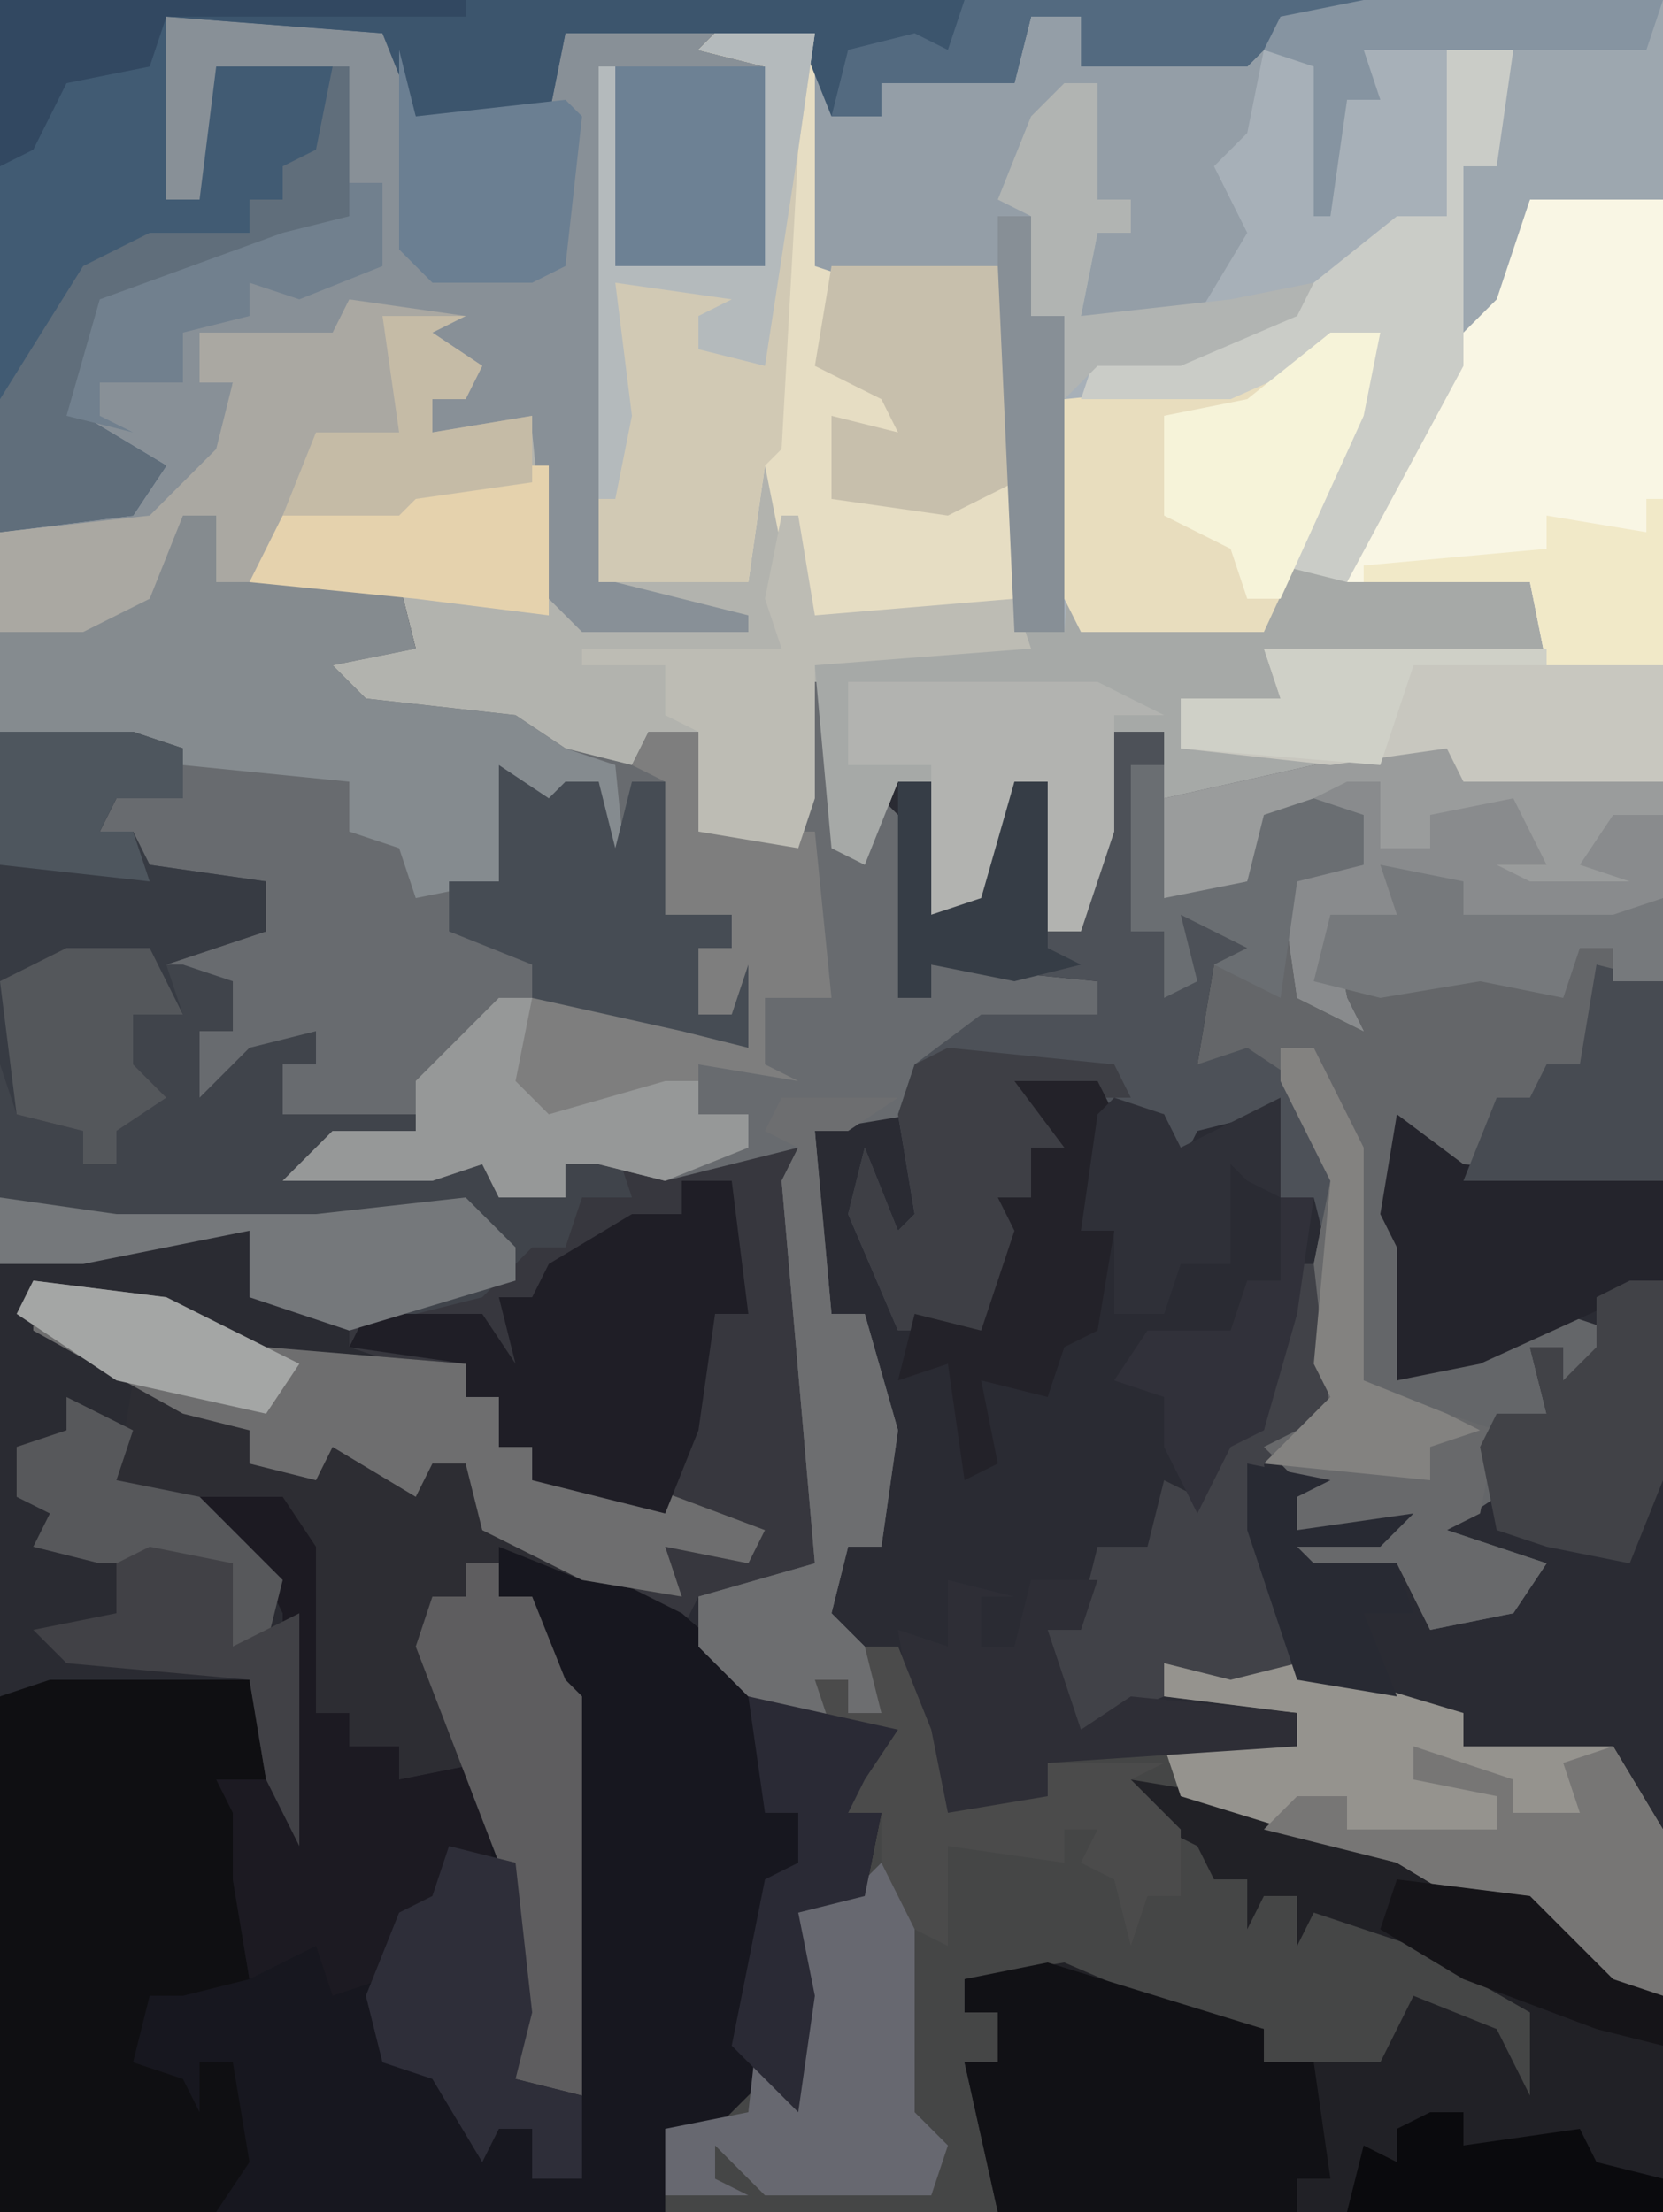 <?xml version="1.0" encoding="UTF-8"?>
<svg version="1.1" xmlns="http://www.w3.org/2000/svg" width="100" height="133">
<path d="M0,0 L100,0 L100,133 L0,133 Z " fill="#2A2B33" transform="translate(0,0)"/>
<path d="M0,0 L100,0 L100,47 L88,47 L87,45 L79,47 L70,48 L70,44 L67,44 L67,50 L65,56 L63,56 L63,47 L61,47 L60,54 L56,55 L56,47 L54,47 L52,52 L50,51 L49,48 L48,51 L42,50 L42,44 L39,44 L38,50 L36,46 L32,45 L31,44 L20,43 L19,40 L20,39 L25,39 L24,35 L13,35 L13,31 L11,31 L9,36 L5,38 L0,38 Z " fill="#B2B3AE" transform="translate(0,0)"/>
<path d="M0,0 L5,0 L7,3 L7,13 L9,13 L9,15 L12,15 L12,17 L17,16 L19,22 L20,31 L19,35 L23,36 L22,12 L20,10 L20,6 L18,6 L18,3 L23,4 L29,7 L36,13 L38,14 L37,11 L39,11 L39,13 L41,13 L40,9 L42,9 L44,14 L45,19 L51,18 L51,16 L64,14 L66,15 L66,13 L58,12 L58,10 L66,10 L76,13 L76,15 L85,15 L88,20 L88,43 L-12,43 L-12,12 L-9,10 L3,10 L5,17 L5,7 L3,3 Z " fill="#454646" transform="translate(12,90)"/>
<path d="M0,0 L8,0 L11,1 L11,4 L7,4 L6,6 L8,6 L9,8 L16,9 L16,12 L10,14 L11,14 L14,15 L14,18 L12,18 L12,22 L15,19 L19,18 L19,20 L17,20 L17,23 L25,23 L25,24 L19,26 L25,26 L29,25 L30,28 L34,28 L32,27 L32,25 L37,25 L40,26 L42,25 L48,25 L49,35 L49,50 L45,52 L42,52 L41,54 L30,49 L30,52 L32,52 L34,57 L35,58 L35,82 L31,81 L30,68 L29,62 L24,63 L24,61 L21,61 L21,59 L19,59 L18,49 L17,47 L13,47 L17,51 L18,55 L18,67 L16,63 L15,57 L3,57 L0,58 Z " fill="#37373E" transform="translate(0,44)"/>
<path d="M0,0 L5,0 L7,3 L7,13 L9,13 L9,15 L12,15 L12,17 L17,16 L19,22 L20,31 L19,35 L23,36 L22,12 L20,10 L20,6 L18,6 L18,3 L23,4 L29,7 L36,13 L42,14 L40,17 L39,19 L41,19 L40,24 L36,25 L37,30 L36,37 L34,35 L31,38 L28,38 L28,43 L-12,43 L-12,12 L-9,10 L3,10 L5,17 L5,7 L3,3 Z " fill="#17171F" transform="translate(12,90)"/>
<path d="M0,0 L2,0 L2,4 L13,4 L14,8 L9,9 L11,11 L20,12 L23,14 L27,15 L28,13 L31,13 L31,19 L37,20 L38,10 L39,10 L40,20 L42,17 L43,18 L43,29 L45,29 L45,27 L55,28 L55,30 L50,31 L46,33 L44,33 L44,36 L38,37 L39,48 L41,48 L43,55 L42,62 L40,62 L39,66 L42,69 L42,72 L40,72 L39,73 L34,71 L31,68 L31,65 L38,63 L36,40 L37,38 L29,40 L25,39 L23,39 L23,41 L19,41 L18,39 L15,40 L6,40 L9,37 L6,36 L6,33 L7,32 L4,32 L3,35 L1,35 L1,31 L3,31 L1,28 L0,30 L-2,26 L5,25 L5,22 L-2,22 L-3,19 L-5,19 L-4,16 L0,17 L0,14 L-11,13 L-11,7 L-3,5 Z " fill="#686B6F" transform="translate(11,31)"/>
<path d="M0,0 L4,1 L3,8 L1,8 L1,18 L5,10 L13,10 L13,45 L1,45 L0,43 L-8,45 L-17,46 L-17,42 L-20,42 L-20,48 L-22,54 L-24,54 L-24,45 L-26,45 L-27,52 L-31,53 L-31,45 L-33,45 L-35,50 L-37,49 L-38,38 L-30,36 L-23,36 L-23,22 L-20,19 L-15,18 L-8,15 L-3,11 L0,11 Z " fill="#A6A9A7" transform="translate(87,2)"/>
<path d="M0,0 L82,0 L82,1 L76,3 L75,4 L65,4 L65,1 L62,1 L61,5 L53,5 L53,7 L50,7 L49,3 L43,3 L46,4 L46,16 L37,16 L37,35 L45,37 L45,38 L35,38 L33,36 L32,26 L26,26 L26,24 L28,24 L27,22 L26,20 L23,19 L22,22 L21,20 L19,21 L12,20 L12,23 L14,23 L13,29 L9,32 L0,32 Z " fill="#889097" transform="translate(0,0)"/>
<path d="M0,0 L3,1 L3,3 L15,3 L15,27 L3,27 L0,25 L-1,30 L0,34 L-1,39 L4,37 L9,35 L12,36 L11,39 L9,39 L9,37 L7,37 L8,41 L5,41 L5,46 L2,48 L8,50 L6,53 L1,54 L-1,50 L-7,51 L-7,49 L-4,48 L-7,48 L-7,45 L-9,43 L-5,41 L-6,32 L-5,27 L-7,24 L-7,21 L-13,20 L-12,14 L-10,13 L-14,11 L-13,15 L-15,16 L-15,12 L-17,12 L-17,2 L-15,2 L-15,4 L-6,2 Z " fill="#646669" transform="translate(85,44)"/>
<path d="M0,0 L18,0 L18,12 L10,12 L8,18 L5,21 L5,14 L6,10 L8,10 L8,3 L5,2 L5,13 L-2,17 L-7,20 L-11,22 L-16,22 L-17,24 L-18,38 L-21,38 L-21,16 L-30,17 L-33,16 L-33,3 L-32,7 L-29,7 L-29,5 L-21,4 L-20,1 L-17,1 L-17,4 L-7,3 L-5,1 Z " fill="#A7B0B8" transform="translate(82,0)"/>
<path d="M0,0 L8,1 L14,4 L26,5 L26,7 L28,7 L28,10 L30,10 L30,12 L36,12 L44,15 L43,17 L38,16 L39,19 L33,18 L28,16 L28,19 L30,19 L32,24 L33,25 L33,49 L29,48 L28,35 L27,29 L22,30 L22,28 L19,28 L19,26 L17,26 L16,16 L15,14 L4,13 L5,6 L-1,2 Z " fill="#2D2D33" transform="translate(2,77)"/>
<path d="M0,0 L6,1 L16,4 L22,7 L24,7 L29,12 L32,13 L32,26 L-8,26 L-10,17 L-8,17 L-8,14 L-10,14 L-10,12 L-4,11 L3,14 L8,15 L8,17 L15,17 L17,13 L22,15 L24,19 L24,14 L17,10 L11,8 L10,10 L10,7 L8,7 L7,9 L7,6 L5,6 L4,4 L0,2 Z " fill="#212126" transform="translate(68,107)"/>
<path d="M0,0 L82,0 L82,1 L76,3 L75,4 L65,4 L65,1 L62,1 L61,5 L53,5 L53,7 L50,7 L48,2 L34,2 L33,7 L25,7 L23,2 L10,1 L10,12 L12,12 L13,4 L21,4 L21,13 L15,16 L6,19 L5,25 L10,28 L8,31 L0,32 Z " fill="#415B73" transform="translate(0,0)"/>
<path d="M0,0 L8,0 L11,1 L11,4 L7,4 L6,6 L8,6 L9,8 L16,9 L16,12 L10,14 L11,14 L14,15 L14,18 L12,18 L12,22 L15,19 L19,18 L19,20 L17,20 L17,23 L25,23 L25,24 L19,26 L25,26 L29,25 L30,28 L34,28 L32,27 L32,25 L37,25 L38,28 L35,28 L34,31 L32,31 L29,34 L21,36 L15,34 L15,30 L5,32 L0,32 Z " fill="#40444B" transform="translate(0,44)"/>
<path d="M0,0 L6,0 L6,14 L18,14 L18,34 L16,35 L5,36 L3,26 L2,33 L-7,33 L-7,2 L-6,2 L-6,14 L3,14 L3,2 L-1,1 Z " fill="#E6DDC3" transform="translate(43,2)"/>
<path d="M0,0 L12,0 L13,1 L13,7 L11,8 L13,13 L11,13 L12,19 L8,20 L6,20 L5,24 L8,25 L9,27 L9,24 L11,24 L12,30 L10,33 L-3,33 L-3,2 Z " fill="#0F0F12" transform="translate(3,100)"/>
<path d="M0,0 L3,0 L3,2 L1,2 L1,12 L3,12 L4,13 L4,11 L9,12 L8,14 L6,14 L5,20 L8,19 L11,21 L14,27 L13,32 L12,28 L10,28 L9,23 L5,24 L4,26 L3,23 L-4,22 L-3,25 L-5,25 L-5,28 L-6,29 L-6,32 L-8,36 L-13,36 L-16,29 L-15,25 L-13,30 L-12,29 L-13,23 L-12,20 L-8,17 L-1,17 L-1,15 L-11,14 L-11,16 L-13,16 L-13,3 L-11,3 L-11,11 L-8,10 L-6,3 L-4,3 L-4,12 L-2,12 L-2,6 L0,6 Z " fill="#4D5158" transform="translate(67,44)"/>
<path d="M0,0 L8,0 L8,28 L1,28 L0,23 L-11,23 L-9,17 Z " fill="#F9F6E4" transform="translate(92,12)"/>
<path d="M0,0 L3,0 L3,3 L14,2 L13,7 L11,9 L13,13 L10,18 L6,19 L3,18 L4,13 L6,13 L6,11 L3,12 L4,4 L2,4 L1,7 L-1,11 L0,12 L0,18 L2,18 L2,37 L-1,37 L-1,15 L-10,16 L-13,15 L-13,2 L-12,6 L-9,6 L-9,4 L-1,3 Z " fill="#949EA7" transform="translate(62,1)"/>
<path d="M0,0 L2,0 L2,4 L13,4 L14,8 L9,9 L11,11 L20,12 L23,14 L26,15 L27,25 L26,25 L25,16 L23,16 L22,20 L20,16 L19,22 L14,23 L13,20 L10,19 L10,16 L0,15 L-11,13 L-11,7 L-3,5 Z " fill="#858B8F" transform="translate(11,31)"/>
<path d="M0,0 L5,0 L5,4 L11,5 L11,7 L14,8 L6,8 L-3,4 L-8,4 L-5,7 L-2,9 L-3,15 L2,16 L7,21 L8,25 L8,37 L6,33 L5,27 L-7,27 L-10,28 L-10,2 Z " fill="#2A2B32" transform="translate(10,74)"/>
<path d="M0,0 L82,0 L82,1 L76,3 L75,4 L65,4 L65,1 L62,1 L61,5 L53,5 L53,7 L50,7 L48,2 L34,2 L33,7 L25,7 L23,2 L10,1 L9,4 L4,5 L2,9 L0,10 Z " fill="#3C556D" transform="translate(0,0)"/>
<path d="M0,0 L8,0 L18,3 L18,5 L27,5 L30,10 L30,20 L26,19 L22,16 L22,14 L19,15 L14,12 L1,8 L0,5 L6,4 L8,5 L8,3 L0,2 Z " fill="#95938E" transform="translate(70,100)"/>
<path d="M0,0 L3,0 L3,6 L10,6 L11,16 L7,16 L7,20 L9,21 L3,20 L3,23 L6,23 L6,25 L1,27 L-3,26 L-5,26 L-5,28 L-9,28 L-10,26 L-13,27 L-22,27 L-19,24 L-14,24 L-14,21 L-9,16 L-2,16 L6,19 L5,17 L3,17 L3,13 L5,13 L5,11 L1,11 L1,3 L-1,2 Z " fill="#7E7E7E" transform="translate(39,44)"/>
<path d="M0,0 L6,0 L5,7 L4,25 L3,26 L2,33 L-7,33 L-7,2 L-6,2 L-6,14 L3,14 L3,2 L-1,1 Z " fill="#D1C9B4" transform="translate(43,2)"/>
<path d="M0,0 L7,1 L5,2 L8,4 L7,6 L5,6 L5,8 L11,7 L11,11 L4,12 L3,13 L-4,13 L-6,17 L-8,17 L-8,13 L-10,13 L-12,18 L-16,20 L-21,20 L-21,14 L-12,13 L-8,9 L-7,5 L-9,5 L-9,2 L-1,2 Z " fill="#AAA8A2" transform="translate(21,18)"/>
<path d="M0,0 L13,4 L13,6 L16,6 L17,13 L15,13 L15,15 L-3,15 L-5,6 L-3,6 L-3,3 L-5,3 L-5,1 Z " fill="#111115" transform="translate(63,118)"/>
<path d="M0,0 L8,0 L11,1 L11,4 L7,4 L6,6 L8,6 L9,8 L16,9 L16,12 L10,14 L11,17 L8,17 L8,20 L10,22 L7,24 L7,26 L5,26 L5,24 L1,23 L0,20 Z " fill="#373B43" transform="translate(0,44)"/>
<path d="M0,0 L3,1 L3,3 L15,3 L15,10 L12,12 L5,12 L3,11 L3,9 L-1,9 L-1,11 L-5,11 L-4,16 L-3,18 L-7,16 L-8,9 L-3,8 L-3,5 L-8,5 L-10,9 L-16,11 L-15,4 L-6,2 Z " fill="#9A9C9C" transform="translate(85,44)"/>
<path d="M0,0 L8,1 L14,4 L26,5 L26,7 L28,7 L28,10 L30,10 L30,12 L36,12 L44,15 L43,17 L38,16 L39,19 L33,18 L27,15 L26,11 L24,11 L23,13 L18,10 L17,12 L13,11 L13,9 L9,8 L0,3 Z " fill="#6E6E6F" transform="translate(2,77)"/>
<path d="M0,0 L3,0 L2,5 L-4,18 L-15,18 L-16,16 L-16,4 L-6,3 Z " fill="#E8DDBE" transform="translate(80,20)"/>
<path d="M0,0 L3,0 L4,8 L2,8 L1,15 L-1,20 L-9,18 L-9,16 L-11,16 L-11,13 L-13,13 L-13,11 L-20,10 L-19,8 L-12,8 L-10,11 L-11,7 L-9,7 L-8,5 L-3,2 L0,2 Z " fill="#1F1E26" transform="translate(41,71)"/>
<path d="M0,0 L5,0 L7,3 L7,13 L9,13 L9,15 L12,15 L12,17 L17,16 L18,26 L16,22 L14,25 L12,26 L11,29 L8,30 L7,27 L3,29 L2,23 L2,19 L1,17 L5,17 L5,7 L3,3 Z " fill="#1C1A22" transform="translate(12,90)"/>
<path d="M0,0 L18,0 L18,12 L10,12 L8,18 L5,21 L5,14 L6,10 L8,10 L8,3 L0,3 L1,6 L-1,6 L-2,13 L-3,13 L-3,4 L-6,3 L-5,1 Z " fill="#9DA7AF" transform="translate(82,0)"/>
<path d="M0,0 L4,1 L3,8 L1,8 L1,20 L-6,33 L-10,32 L-4,18 L-13,22 L-22,22 L-21,19 L-16,19 L-8,15 L-3,11 L0,11 Z " fill="#CACCC7" transform="translate(87,2)"/>
<path d="M0,0 L17,0 L24,1 L24,8 L12,8 L11,6 L4,7 L-5,6 L-5,3 L1,3 Z " fill="#C8C7BF" transform="translate(76,39)"/>
<path d="M0,0 L1,0 L1,16 L3,18 L2,21 L-8,21 L-11,18 L-11,20 L-9,21 L-14,21 L-14,17 L-9,16 L-8,7 L-7,7 L-6,13 L-6,5 L-7,3 L-2,2 Z " fill="#676870" transform="translate(54,111)"/>
<path d="M0,0 L2,0 L2,2 L4,2 L6,7 L7,8 L7,32 L3,31 L2,18 L-3,5 L-2,2 L0,2 Z " fill="#5E5D5F" transform="translate(28,94)"/>
<path d="M0,0 L1,0 L3,9 L-2,12 L-1,19 L0,24 L-4,25 L-8,24 L-8,26 L-13,28 L-15,27 L-15,22 L-13,21 L-12,17 L-9,17 L-8,13 L-6,14 L-4,10 L-2,10 Z M-16,27 Z " fill="#414248" transform="translate(78,76)"/>
<path d="M0,0 L15,0 L19,2 L16,2 L16,9 L14,15 L12,15 L12,6 L10,6 L9,13 L5,14 L5,5 L0,5 Z " fill="#B2B3B0" transform="translate(51,41)"/>
<path d="M0,0 L4,3 L16,4 L16,10 L5,15 L0,16 L0,8 L-1,6 Z " fill="#24242C" transform="translate(84,67)"/>
<path d="M0,0 L2,0 L5,6 L5,20 L10,22 L13,23 L12,28 L10,29 L16,31 L14,34 L9,35 L7,31 L1,32 L1,30 L4,29 L1,29 L1,26 L-1,24 L3,22 L2,13 L3,8 L0,2 Z " fill="#68696B" transform="translate(77,63)"/>
<path d="M0,0 L7,0 L4,2 L2,2 L3,13 L5,13 L7,20 L6,27 L4,27 L3,31 L6,34 L6,37 L4,37 L3,38 L-2,36 L-5,33 L-5,30 L2,28 L0,5 L1,3 L-1,2 Z " fill="#6D6E70" transform="translate(47,66)"/>
<path d="M0,0 L11,0 L11,13 L7,15 L0,14 L0,9 L4,10 L3,8 L-1,6 Z " fill="#C7BFAC" transform="translate(50,16)"/>
<path d="M0,0 L3,2 L4,1 L6,1 L7,5 L8,1 L10,1 L10,9 L14,9 L14,11 L12,11 L12,15 L14,15 L15,12 L15,17 L11,16 L2,14 L2,12 L-3,10 L-3,7 L0,7 Z " fill="#464C54" transform="translate(30,46)"/>
<path d="M0,0 L4,1 L2,1 L2,4 L4,4 L5,0 L9,0 L8,3 L6,3 L8,9 L11,7 L21,8 L21,10 L6,11 L7,14 L3,15 L0,14 L-2,9 L-3,3 L0,4 Z M5,8 Z " fill="#2E2E36" transform="translate(57,95)"/>
<path d="M0,0 L6,2 L6,4 L10,4 L9,1 L12,0 L15,5 L15,15 L11,14 L7,11 L7,9 L4,10 L-1,7 L-9,5 L-7,3 L-4,3 L-4,5 L1,5 L3,5 L5,5 L5,3 L0,2 Z " fill="#777675" transform="translate(85,105)"/>
<path d="M0,0 L10,1 L11,3 L6,3 L7,6 L5,6 L5,9 L4,10 L4,13 L2,17 L-3,17 L-6,10 L-5,6 L-3,11 L-2,10 L-3,4 L-2,1 Z " fill="#3E3F45" transform="translate(57,63)"/>
<path d="M0,0 L1,0 L2,6 L14,5 L15,8 L2,9 L2,17 L1,20 L-5,19 L-5,13 L-7,12 L-7,9 L-12,9 L-12,8 L0,8 L-1,5 Z " fill="#BDBCB4" transform="translate(47,31)"/>
<path d="M0,0 L1,0 L1,9 L-5,12 L-14,15 L-15,21 L-10,24 L-12,27 L-20,28 L-20,20 L-15,12 L-11,10 L-5,10 L-5,8 L-3,8 L-3,6 L-1,5 Z " fill="#606E7B" transform="translate(20,4)"/>
<path d="M0,0 L4,1 L5,10 L4,14 L8,15 L8,20 L5,20 L5,17 L3,17 L2,19 L-1,14 L-4,13 L-5,9 L-3,4 L-1,3 Z " fill="#2E2E39" transform="translate(27,111)"/>
<path d="M0,0 L2,0 L4,5 L5,10 L11,9 L11,7 L18,7 L16,8 L19,11 L19,15 L17,15 L16,18 L15,14 L13,13 L14,11 L12,11 L12,13 L5,12 L5,18 L3,17 L1,13 L1,10 L-1,10 L-2,7 L1,6 L-2,5 L-3,2 L-1,2 L-1,4 L1,4 Z " fill="#4B4B4B" transform="translate(52,99)"/>
<path d="M0,0 L2,0 L2,12 L0,17 L-5,16 L-8,15 L-9,10 L-8,8 L-5,8 L-6,4 L-4,4 L-4,6 L-2,4 L-2,1 Z " fill="#414247" transform="translate(98,77)"/>
<path d="M0,0 L5,0 L6,2 L4,9 L6,9 L5,15 L3,16 L2,19 L-2,18 L-1,23 L-3,24 L-4,17 L-7,18 L-6,14 L-2,15 L0,9 L-1,7 L1,7 L1,4 L3,4 Z M-1,19 Z " fill="#232229" transform="translate(61,65)"/>
<path d="M0,0 L7,1 L19,1 L28,0 L31,3 L31,5 L21,8 L15,6 L15,2 L5,4 L0,4 Z " fill="#75787B" transform="translate(0,72)"/>
<path d="M0,0 L2,0 L1,5 L3,7 L10,5 L12,5 L12,7 L15,7 L15,9 L10,11 L6,10 L4,10 L4,12 L0,12 L-1,10 L-4,11 L-13,11 L-10,8 L-5,8 L-5,5 Z " fill="#969898" transform="translate(30,60)"/>
<path d="M0,0 L9,0 L9,12 L0,12 Z " fill="#6D8194" transform="translate(37,4)"/>
<path d="M0,0 L1,4 L10,3 L11,4 L10,13 L8,14 L2,14 L0,12 Z " fill="#6B7F92" transform="translate(24,3)"/>
<path d="M0,0 L2,0 L2,4 L5,4 L5,2 L10,1 L12,5 L9,5 L11,6 L17,6 L14,5 L16,2 L19,2 L19,7 L16,9 L9,9 L7,8 L7,6 L3,6 L3,8 L-1,8 L0,13 L1,15 L-3,13 L-4,6 L1,5 L1,2 L-2,1 Z " fill="#898B8D" transform="translate(81,47)"/>
<path d="M0,0 L6,0 L6,9 L-2,8 L-12,7 L-10,3 L-3,2 Z " fill="#E5D2AD" transform="translate(27,28)"/>
<path d="M0,0 L3,0 L2,5 L-3,16 L-5,16 L-6,13 L-10,11 L-10,5 L-5,4 Z " fill="#F6F3D9" transform="translate(80,20)"/>
<path d="M0,0 L24,0 L24,1 L18,3 L17,4 L7,4 L7,1 L4,1 L3,5 L-5,5 L-5,7 L-8,7 L-7,3 L-3,2 L-1,3 Z " fill="#536A80" transform="translate(58,0)"/>
<path d="M0,0 L9,2 L7,5 L6,7 L8,7 L7,12 L3,13 L4,18 L3,25 L-1,21 L1,11 L3,10 L3,7 L1,7 Z " fill="#2A2A35" transform="translate(45,102)"/>
<path d="M0,0 L4,1 L4,13 L-8,13 L-6,8 L-4,8 L-3,6 L-1,6 Z " fill="#474B52" transform="translate(96,58)"/>
<path d="M0,0 L5,1 L5,3 L14,3 L17,2 L17,7 L14,7 L14,5 L12,5 L11,8 L6,7 L0,8 L-4,7 L-3,3 L1,3 Z " fill="#76797C" transform="translate(83,52)"/>
<path d="M0,0 L5,0 L7,4 L4,4 L4,7 L6,9 L3,11 L3,13 L1,13 L1,11 L-3,10 L-4,2 Z " fill="#54575B" transform="translate(4,57)"/>
<path d="M0,0 L3,1 L4,3 L10,0 L10,6 L8,5 L7,4 L7,10 L4,10 L3,13 L0,13 L0,8 L-2,8 L-1,1 Z " fill="#2F3038" transform="translate(67,66)"/>
<path d="M0,0 L6,0 L5,7 L3,20 L-1,19 L-1,17 L1,16 L-6,15 L-5,23 L-6,28 L-7,28 L-7,2 L-6,2 L-6,14 L3,14 L3,2 L-1,1 Z " fill="#B4BABC" transform="translate(43,2)"/>
<path d="M0,0 L2,0 L2,7 L4,7 L4,9 L2,9 L1,14 L10,13 L15,12 L14,14 L7,17 L2,17 L0,19 L0,14 L-2,14 L-2,8 L-4,7 L-2,2 Z " fill="#B1B4B2" transform="translate(64,5)"/>
<path d="M0,0 L1,0 L1,10 L-6,10 L-7,5 L-17,5 L-17,4 L-6,3 L-6,1 L0,2 Z " fill="#F1E9C8" transform="translate(99,30)"/>
<path d="M0,0 L5,0 L3,1 L6,3 L5,5 L3,5 L3,7 L9,6 L9,10 L2,11 L1,12 L-6,12 L-4,7 L1,7 Z " fill="#C5BBA6" transform="translate(23,19)"/>
<path d="M0,0 L2,0 L2,5 L-3,7 L-6,6 L-6,8 L-10,9 L-10,12 L-15,12 L-15,14 L-13,15 L-17,14 L-15,7 L-4,3 L0,2 Z " fill="#71808E" transform="translate(21,11)"/>
<path d="M0,0 L28,0 L28,1 L10,1 L9,4 L4,5 L2,9 L0,10 Z " fill="#324861" transform="translate(0,0)"/>
<path d="M0,0 L4,2 L3,5 L8,6 L13,11 L12,15 L10,15 L9,10 L2,10 L-2,9 L-1,7 L-3,6 L-3,3 L0,2 Z " fill="#57585B" transform="translate(4,84)"/>
<path d="M0,0 L2,0 L2,2 L9,1 L10,3 L14,4 L14,6 L-5,6 L-4,2 L-2,3 L-2,1 Z " fill="#0A0A0D" transform="translate(86,127)"/>
<path d="M0,0 L17,0 L17,1 L9,1 L7,7 L-5,6 L-5,3 L1,3 Z " fill="#CFD0C7" transform="translate(76,39)"/>
<path d="M0,0 L2,0 L5,6 L5,20 L10,22 L12,23 L9,24 L9,26 L-1,25 L3,21 L2,19 L3,8 L0,2 Z " fill="#838280" transform="translate(77,63)"/>
<path d="M0,0 L2,0 L2,8 L7,7 L8,3 L11,2 L14,3 L14,6 L10,7 L9,14 L5,12 L7,11 L3,9 L4,13 L2,14 L2,10 L0,10 Z " fill="#6A6E72" transform="translate(68,46)"/>
<path d="M0,0 L8,0 L11,1 L11,4 L7,4 L6,6 L8,6 L9,9 L0,8 Z " fill="#4E565E" transform="translate(0,44)"/>
<path d="M0,0 L2,0 L1,7 L-1,14 L-3,15 L-5,19 L-7,15 L-7,12 L-10,11 L-8,8 L-3,8 L-2,5 L0,5 Z " fill="#31313A" transform="translate(77,72)"/>
<path d="M0,0 L5,1 L3,2 L3,4 L10,3 L8,5 L3,5 L4,6 L9,6 L10,9 L7,9 L9,14 L3,13 L0,4 Z " fill="#282A33" transform="translate(75,88)"/>
<path d="M0,0 L5,1 L5,6 L9,4 L9,18 L7,14 L6,8 L-5,7 L-7,5 L-2,4 L-2,1 Z " fill="#414146" transform="translate(9,93)"/>
<path d="M0,0 L2,0 L2,8 L5,7 L7,0 L9,0 L9,10 L11,11 L7,12 L2,11 L2,13 L0,13 Z " fill="#363D46" transform="translate(54,47)"/>
<path d="M0,0 L18,0 L17,3 L0,3 L1,6 L-1,6 L-2,13 L-3,13 L-3,4 L-6,3 L-5,1 Z " fill="#8694A1" transform="translate(82,0)"/>
<path d="M0,0 L2,0 L2,6 L4,6 L4,25 L1,25 L0,3 Z " fill="#878F96" transform="translate(60,13)"/>
<path d="M0,0 L8,1 L16,5 L14,8 L5,6 L-1,2 Z " fill="#A4A6A5" transform="translate(2,77)"/>
<path d="M0,0 L8,1 L13,6 L16,7 L16,10 L12,9 L4,6 L-1,3 Z " fill="#151418" transform="translate(84,113)"/>
</svg>
